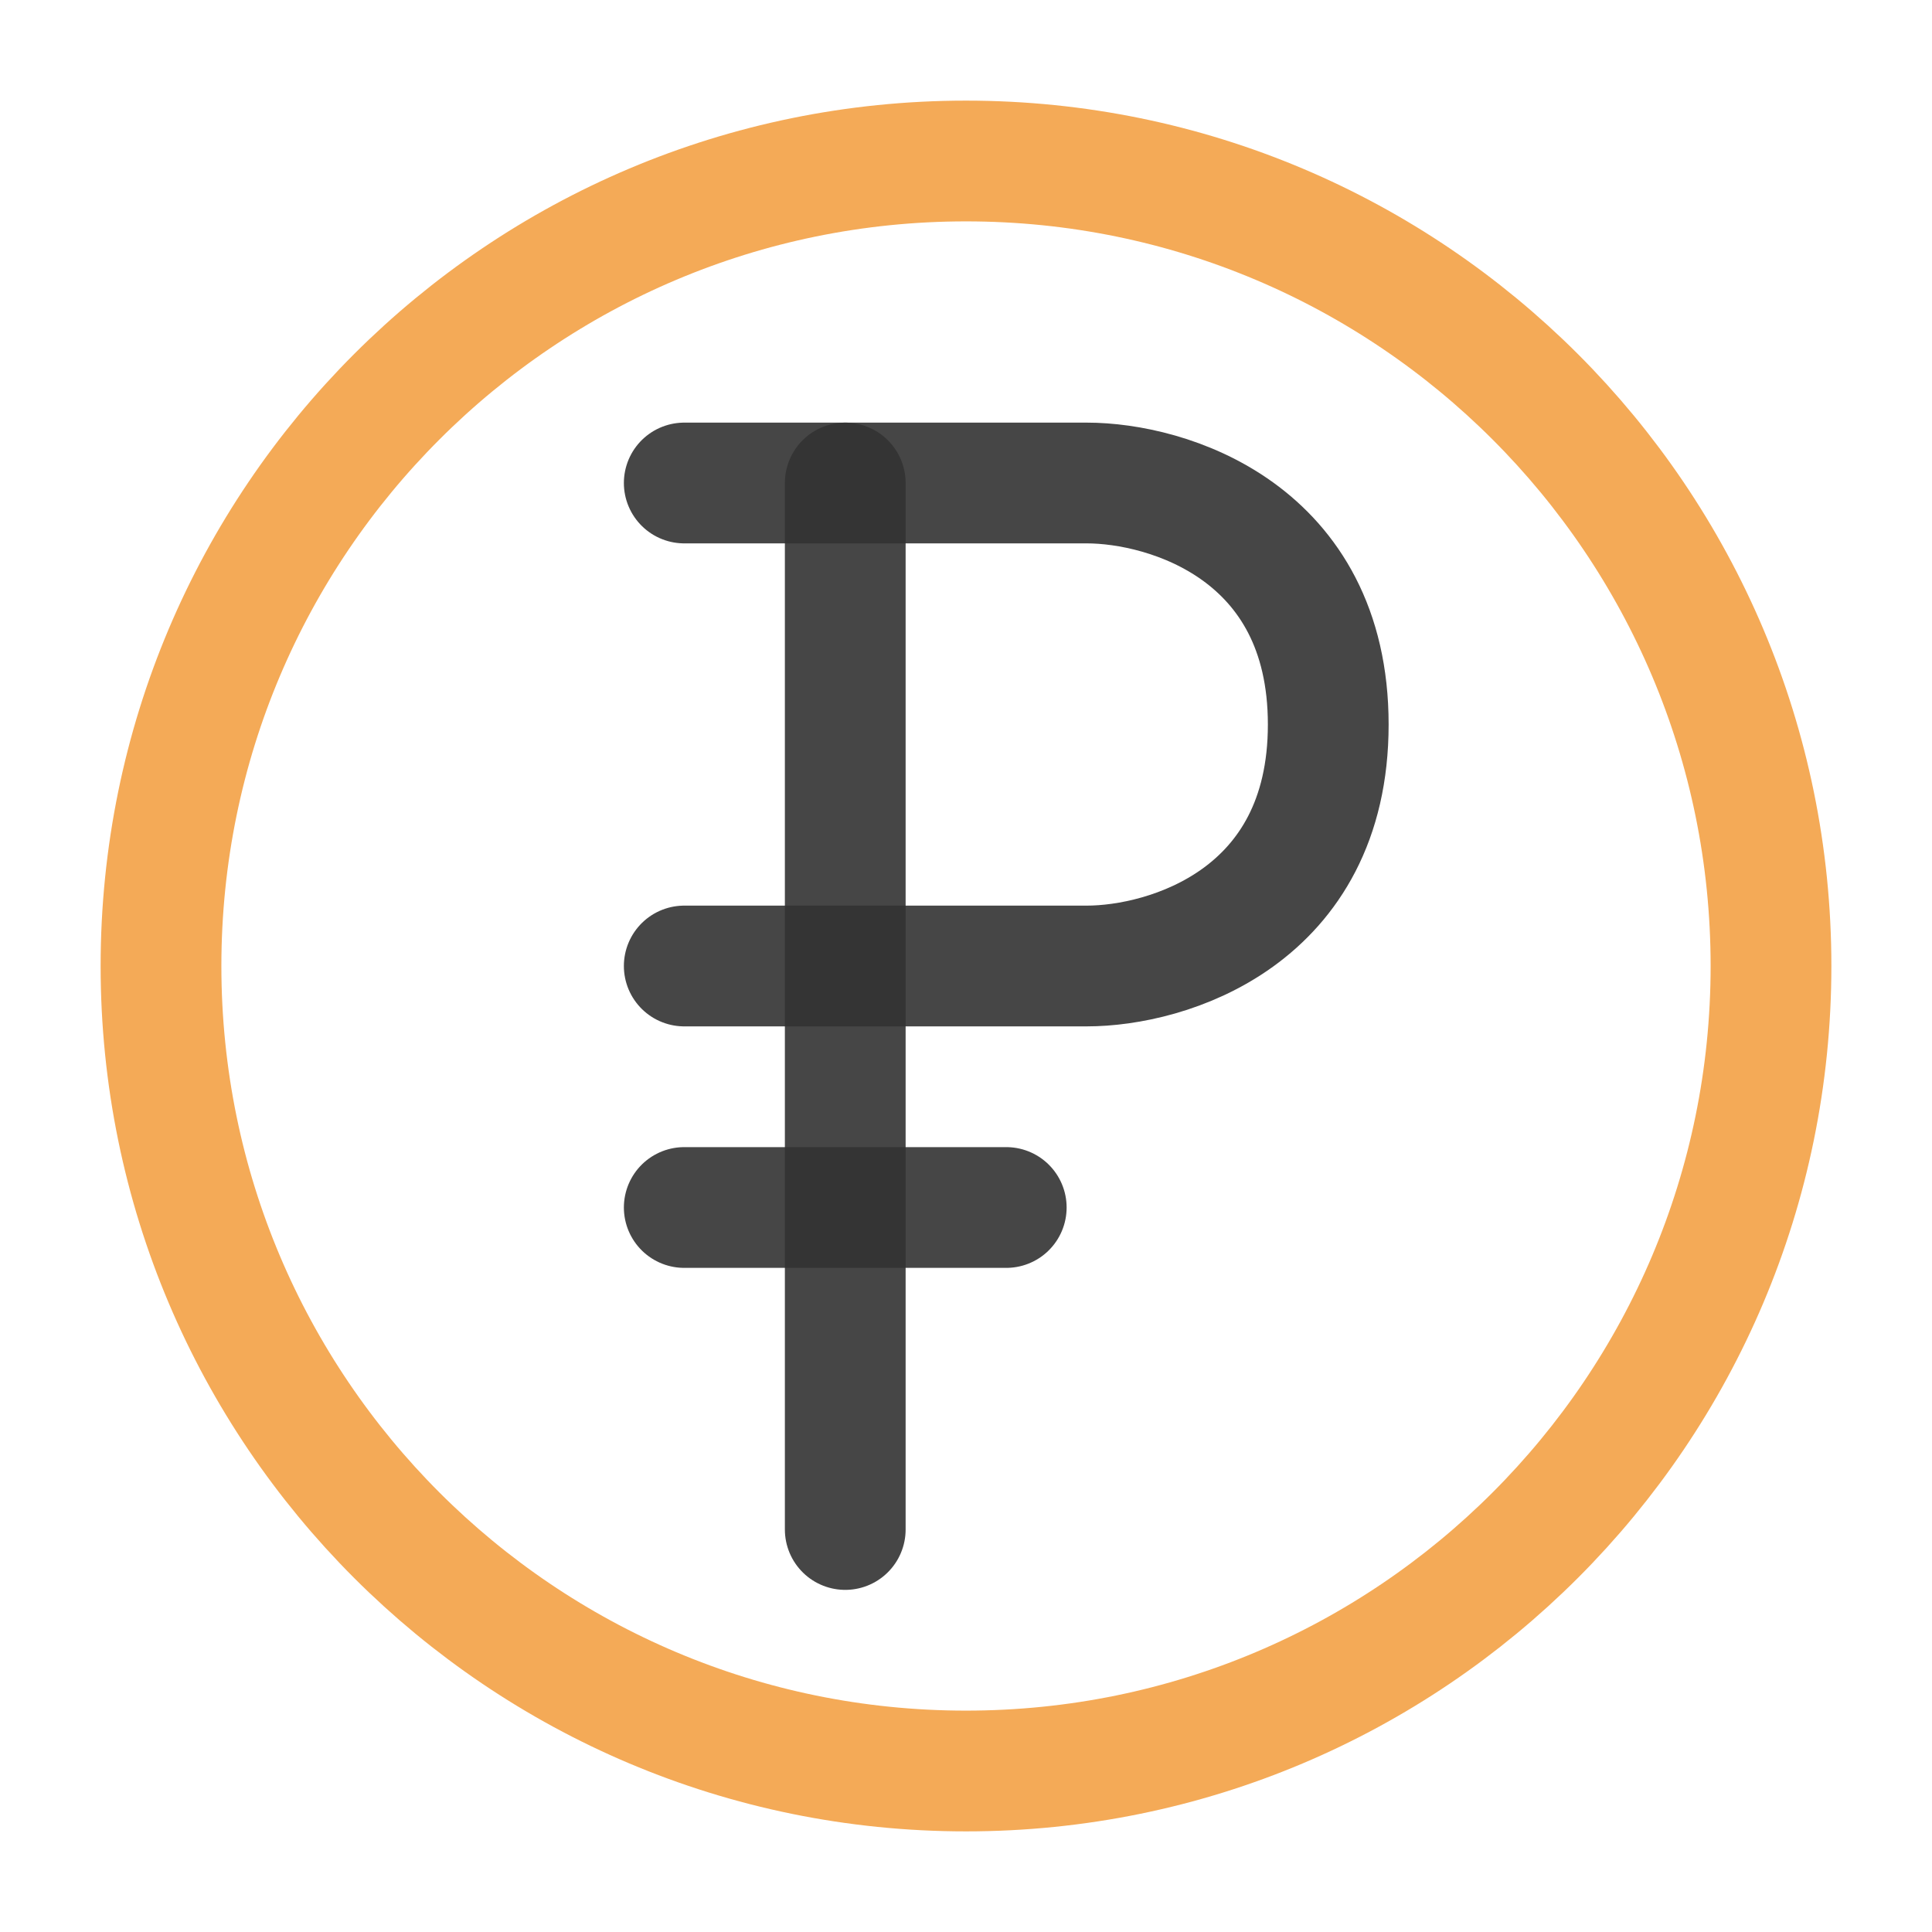 <?xml version="1.0" encoding="UTF-8"?> <svg xmlns="http://www.w3.org/2000/svg" width="24" height="24" viewBox="0 0 24 24" fill="none"><path d="M2 12C2 17.523 6.477 22 12 22C17.523 22 22 17.523 22 12C22 6.477 17.523 2 12 2C6.477 2 2 6.477 2 12Z" stroke="#F4AA57" stroke-width="1.5" stroke-linecap="round"></path><path d="M10.5 6V19" stroke="#323232" stroke-opacity="0.9" stroke-width="1.5" stroke-linecap="round" stroke-linejoin="round"></path><path d="M8.5 15H12.5" stroke="#323232" stroke-opacity="0.9" stroke-width="1.5" stroke-linecap="round" stroke-linejoin="round"></path><path d="M8.5 6H13.5C14.5 6 16.5 6.6 16.5 9C16.5 11.4 14.5 12 13.5 12H8.5" stroke="#323232" stroke-opacity="0.9" stroke-width="1.5" stroke-linecap="round"></path></svg> 